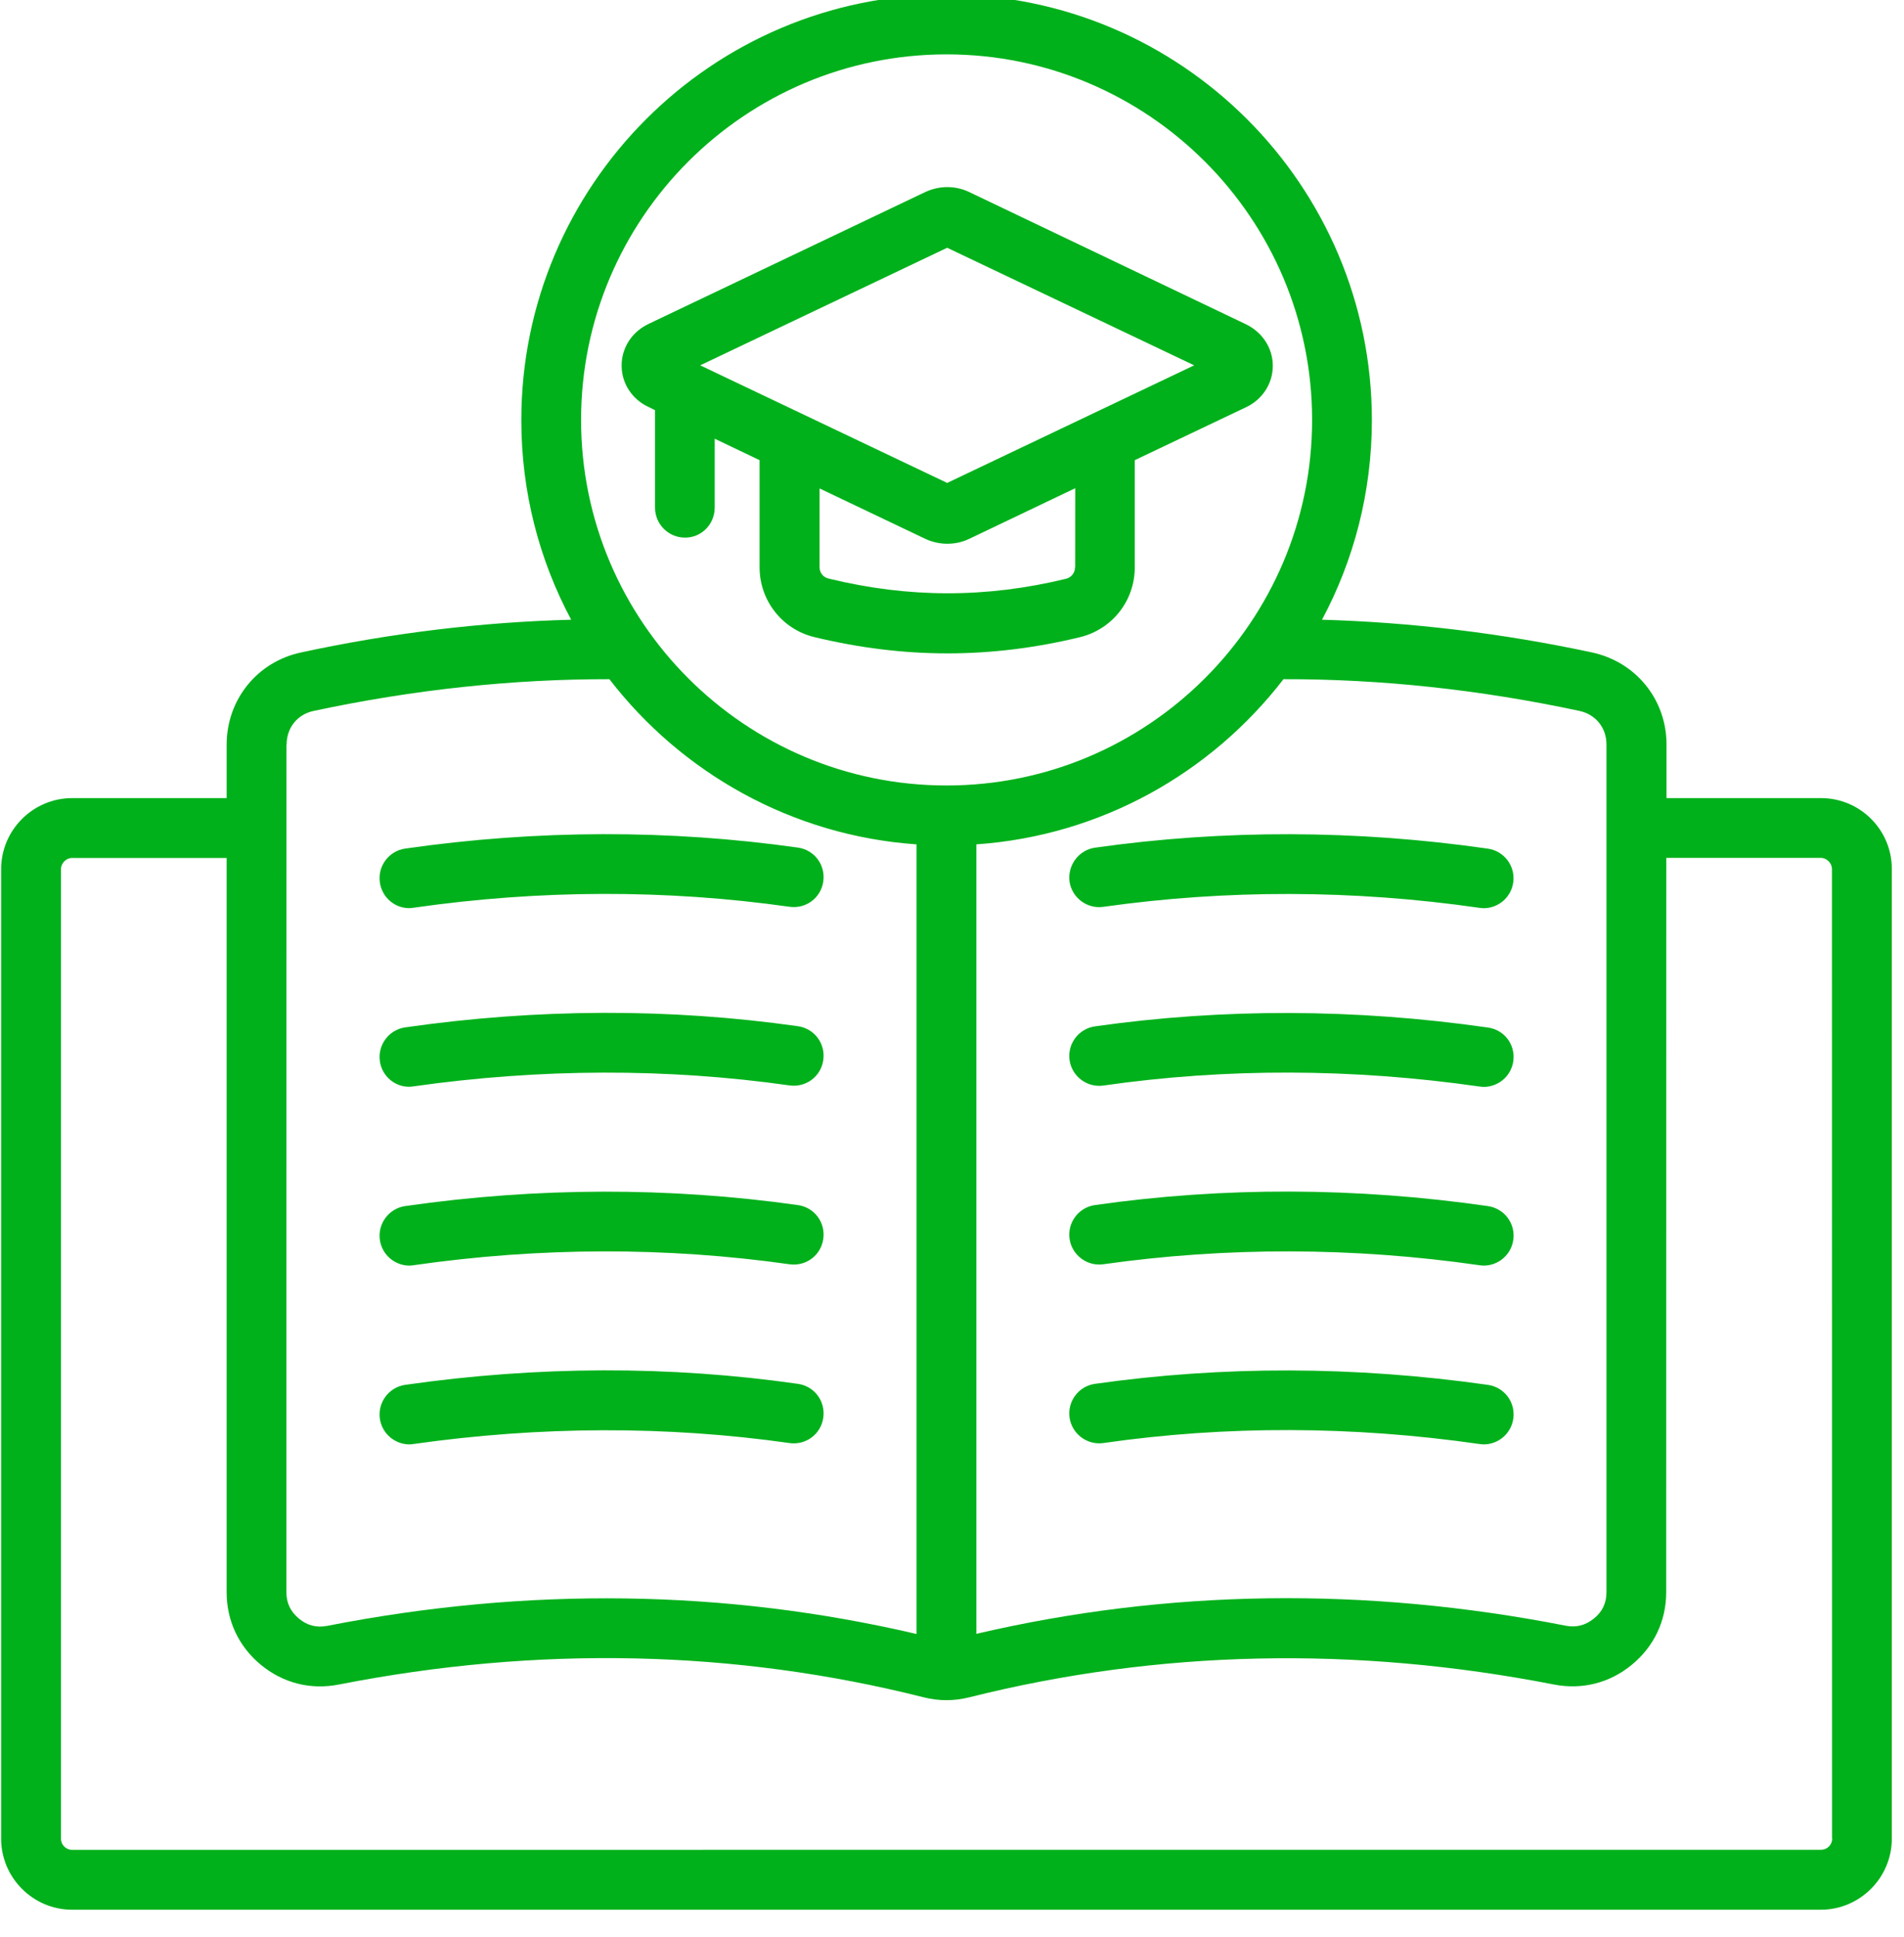 <svg width="116" height="118" viewBox="0 0 116 118" fill="none" xmlns="http://www.w3.org/2000/svg" xmlns:xlink="http://www.w3.org/1999/xlink">
<path d="M110.945,48.618L101.532,48.618L101.532,45.355C101.532,42.621 99.673,40.324 96.994,39.744C91.479,38.565 85.951,37.907 80.542,37.751C82.485,34.124 83.58,29.972 83.58,25.59C83.58,11.298 71.962,-0.334 57.671,-0.334C43.379,-0.334 31.761,11.298 31.761,25.59C31.761,29.986 32.856,34.119 34.799,37.751C29.39,37.893 23.862,38.552 18.347,39.744C15.673,40.31 13.809,42.621 13.809,45.355L13.809,48.618L4.396,48.618C2.016,48.618 0.069,50.561 0.069,52.945L0.069,112.006C0.069,114.386 2.011,116.333 4.396,116.333L110.932,116.333C113.311,116.333 115.258,114.39 115.258,112.006L115.258,52.945C115.268,50.552 113.325,48.618 110.945,48.618ZM96.225,43.306C97.215,43.518 97.873,44.333 97.873,45.346L97.873,96.991C97.873,97.649 97.624,98.183 97.109,98.593C96.589,99.016 96.023,99.159 95.378,99.03C83.171,96.637 71.101,96.816 59.484,99.527L59.484,51.436C67.097,50.906 73.799,47.077 78.195,41.374C84.101,41.36 90.158,42.008 96.225,43.306ZM57.67,3.312C69.951,3.312 79.939,13.305 79.939,25.58C79.939,37.861 69.946,47.849 57.67,47.849C45.389,47.849 35.402,37.856 35.402,25.58C35.402,13.305 45.39,3.312 57.67,3.312ZM17.463,45.346C17.463,44.334 18.122,43.51 19.111,43.307C25.178,42.009 31.235,41.365 37.127,41.374C41.523,47.077 48.239,50.907 55.838,51.436L55.838,99.537C44.207,96.816 32.143,96.651 19.944,99.04C19.295,99.169 18.729,99.026 18.214,98.602C17.707,98.179 17.449,97.659 17.449,97L17.454,45.346L17.463,45.346ZM111.626,112.001C111.626,112.379 111.318,112.683 110.945,112.683L4.395,112.687C4.018,112.687 3.714,112.379 3.714,112.006L3.714,52.945C3.714,52.582 4.032,52.264 4.395,52.264L13.808,52.264L13.808,96.996C13.808,98.74 14.549,100.305 15.893,101.415C17.237,102.524 18.922,102.957 20.644,102.616C32.782,100.236 44.764,100.494 56.275,103.394C56.745,103.514 57.205,103.569 57.665,103.569C58.125,103.569 58.586,103.509 59.055,103.394C70.558,100.508 82.553,100.246 94.677,102.616C96.385,102.948 98.07,102.524 99.414,101.415C100.767,100.305 101.512,98.74 101.512,96.996L101.517,52.259L110.93,52.259C111.294,52.259 111.611,52.577 111.611,52.941L111.616,112.001L111.626,112.001ZM23.143,53.755C23,52.752 23.695,51.836 24.685,51.693C32.731,50.537 40.796,50.528 48.616,51.633C49.62,51.776 50.301,52.692 50.158,53.695C50.016,54.699 49.1,55.38 48.096,55.237C40.612,54.178 32.906,54.188 25.188,55.297C25.105,55.311 25.013,55.32 24.93,55.32C24.051,55.325 23.272,54.666 23.143,53.755ZM23.143,64.646C23,63.656 23.695,62.726 24.685,62.584C32.759,61.428 40.805,61.405 48.616,62.514C49.62,62.657 50.301,63.573 50.158,64.577C50.016,65.58 49.1,66.261 48.096,66.119C40.626,65.06 32.92,65.083 25.188,66.178C25.105,66.192 25.013,66.201 24.93,66.201C24.051,66.211 23.272,65.552 23.143,64.646ZM23.143,75.532C23,74.542 23.695,73.612 24.685,73.47C32.731,72.314 40.796,72.305 48.616,73.41C49.62,73.552 50.301,74.468 50.158,75.472C50.016,76.475 49.1,77.157 48.096,77.014C40.612,75.955 32.906,75.964 25.188,77.074C25.105,77.088 25.013,77.097 24.93,77.097C24.051,77.088 23.272,76.438 23.143,75.532ZM23.143,86.422C23,85.433 23.695,84.503 24.685,84.36C32.759,83.205 40.805,83.182 48.616,84.3C49.62,84.443 50.301,85.359 50.158,86.363C50.016,87.366 49.1,88.047 48.096,87.905C40.626,86.846 32.92,86.869 25.188,87.964C25.105,87.978 25.013,87.987 24.93,87.987C24.051,87.978 23.272,87.329 23.143,86.422ZM66.719,51.637C74.544,50.528 82.603,50.542 90.65,51.697C91.64,51.84 92.335,52.756 92.192,53.759C92.063,54.666 91.286,55.324 90.388,55.324C90.305,55.324 90.213,55.31 90.13,55.301C82.425,54.192 74.72,54.183 67.222,55.241C66.232,55.384 65.302,54.689 65.16,53.699C65.035,52.696 65.729,51.775 66.719,51.637ZM92.196,64.645C92.067,65.552 91.29,66.21 90.392,66.21C90.309,66.21 90.217,66.196 90.134,66.187C82.406,65.078 74.695,65.055 67.226,66.127C66.236,66.27 65.306,65.575 65.164,64.585C65.021,63.582 65.716,62.666 66.706,62.523C74.517,61.414 82.568,61.437 90.637,62.592C91.654,62.726 92.339,63.642 92.196,64.645ZM92.196,75.531C92.067,76.438 91.29,77.096 90.392,77.096C90.309,77.096 90.217,77.082 90.134,77.073C82.429,75.964 74.724,75.955 67.226,77.013C66.236,77.156 65.306,76.461 65.164,75.471C65.021,74.468 65.716,73.552 66.706,73.409C74.531,72.291 82.59,72.314 90.637,73.469C91.654,73.612 92.339,74.532 92.196,75.531ZM92.196,86.422C92.067,87.329 91.29,87.987 90.392,87.987C90.309,87.987 90.217,87.973 90.134,87.964C82.406,86.854 74.695,86.831 67.226,87.904C66.236,88.047 65.306,87.352 65.164,86.362C65.021,85.358 65.716,84.442 66.706,84.3C74.517,83.19 82.568,83.213 90.637,84.36C91.654,84.498 92.339,85.418 92.196,86.422ZM43.543,30.919L43.543,26.725L46.277,28.032L46.277,34.56C46.277,36.585 47.658,38.343 49.623,38.813C52.358,39.471 55.046,39.802 57.729,39.802C60.404,39.802 63.092,39.471 65.803,38.813C67.773,38.329 69.135,36.585 69.135,34.56L69.135,28.032L75.897,24.815C76.91,24.345 77.545,23.365 77.545,22.283C77.545,21.211 76.919,20.244 75.906,19.752L59.023,11.687C58.199,11.301 57.242,11.301 56.395,11.687L39.511,19.733C38.498,20.217 37.872,21.183 37.872,22.265C37.872,23.36 38.507,24.327 39.52,24.796L39.907,24.985L39.907,30.923C39.907,31.927 40.721,32.75 41.734,32.75C42.751,32.755 43.543,31.922 43.543,30.919ZM65.495,34.55C65.495,34.905 65.269,35.176 64.942,35.259C60.086,36.437 55.363,36.437 50.484,35.245C50.143,35.162 49.931,34.891 49.931,34.536L49.931,29.754L56.412,32.843C56.827,33.031 57.273,33.123 57.72,33.123C58.166,33.123 58.617,33.031 59.041,32.829L65.508,29.74L65.503,34.55L65.495,34.55ZM57.706,15.093L72.754,22.255L57.706,29.418L42.659,22.255L57.706,15.093Z" fill="#00B11B"/>
</svg>
